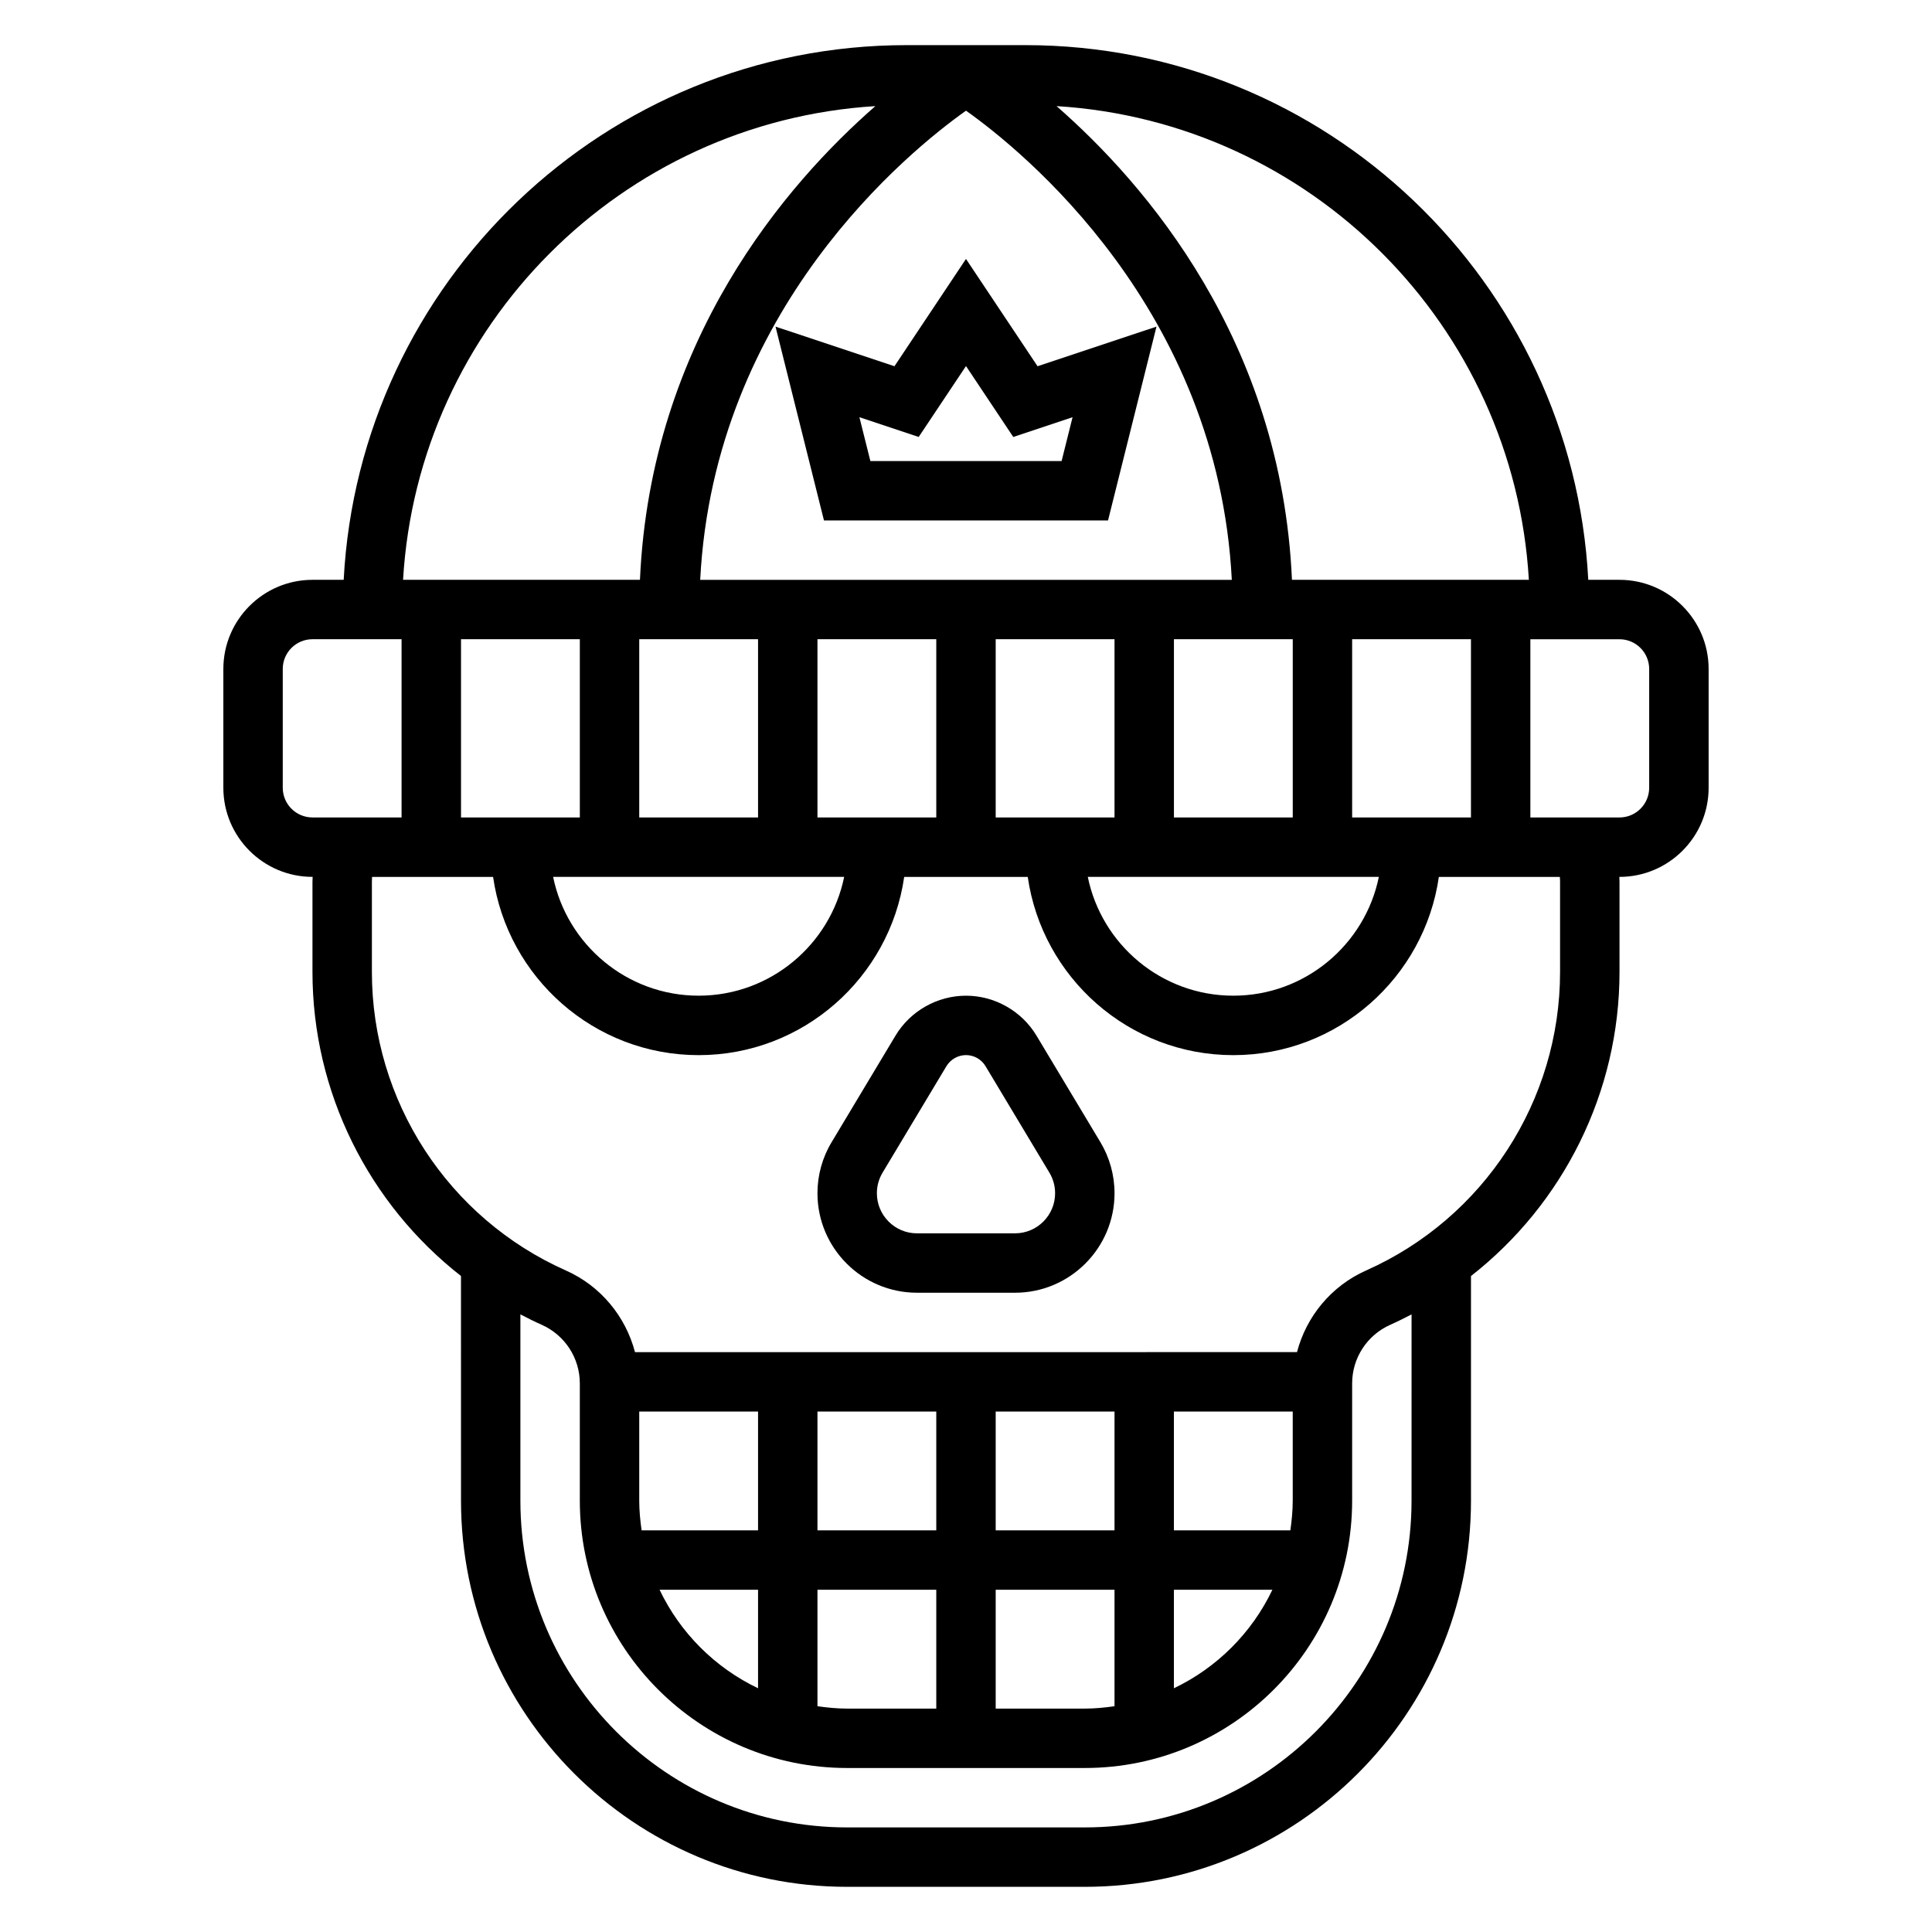 <?xml version="1.0" encoding="UTF-8"?>
<!-- Uploaded to: SVG Repo, www.svgrepo.com, Generator: SVG Repo Mixer Tools -->
<svg fill="#000000" width="800px" height="800px" version="1.1" viewBox="144 144 512 512" xmlns="http://www.w3.org/2000/svg">
 <g>
  <path d="m418.67 418.44c-3.914-6.516-11.07-10.57-18.672-10.57-7.606 0-14.762 4.055-18.672 10.57l-16.918 28.215c-2.473 4.086-3.773 8.785-3.773 13.562 0 14.539 11.832 26.371 26.371 26.371h25.984c14.539 0 26.371-11.832 26.371-26.371 0-4.777-1.301-9.477-3.762-13.562zm-5.684 52.406h-25.98c-5.863 0-10.625-4.762-10.625-10.629 0-1.922 0.52-3.801 1.512-5.457l16.926-28.223c1.086-1.797 3.07-2.926 5.18-2.926s4.094 1.125 5.172 2.93l16.934 28.23c0.988 1.645 1.508 3.523 1.508 5.445 0 5.867-4.762 10.629-10.625 10.629z"/>
  <path d="m573.18 297.66h-8.273c-4.133-78.809-69.352-141.7-149.17-141.7h-31.488c-79.812 0-145.04 62.891-149.17 141.7h-8.273c-13.02 0-23.617 10.598-23.617 23.617v31.488c0 13.02 10.598 23.617 23.617 23.617h0.047c0 0.41-0.047 0.812-0.047 1.219v23.977c0 31.906 14.918 61.457 39.359 80.578l0.004 59.535c0 56.426 45.91 102.34 102.34 102.34h62.977c56.426 0 102.34-45.91 102.34-102.34v-59.527c24.441-19.121 39.359-48.672 39.359-80.578v-23.977c0-0.41-0.039-0.812-0.047-1.219l0.047-0.004c13.02 0 23.617-10.598 23.617-23.617v-31.488c0-13.027-10.598-23.621-23.617-23.621zm-70.848 62.973v-47.23h31.488v47.23zm-204.67-47.23v47.23h-31.488v-47.23zm102.34-140.07c14.949 10.578 66.785 52.539 70.438 124.33h-140.88c3.652-71.793 55.492-113.75 70.441-124.33zm55.102 187.3v-47.23h31.488v47.23zm-141.7 0v-47.23h31.488v47.23zm54.309 15.746c-3.66 17.941-19.555 31.488-38.566 31.488-19.012 0-34.906-13.547-38.566-31.488zm-7.078-15.746v-47.23h31.488v47.23zm47.234-47.23h31.488v47.23h-31.488zm101.54 62.977c-3.66 17.941-19.555 31.488-38.566 31.488s-34.906-13.547-38.566-31.488zm39.754-78.719h-62.781c-2.801-63.426-38.887-105.01-62.387-125.54 67.332 4.141 121.23 58.156 125.17 125.54zm-173.18-125.54c-23.496 20.52-59.582 62.109-62.387 125.54h-62.781c3.957-67.379 57.848-121.39 125.17-125.54zm-157.05 180.64v-31.488c0-4.336 3.527-7.871 7.871-7.871h23.617v47.23h-23.617c-4.344 0-7.871-3.531-7.871-7.871zm299.14 188.93c0 47.742-38.848 86.594-86.594 86.594h-62.977c-47.742 0-86.594-38.848-86.594-86.594v-49.367c1.859 0.969 3.731 1.914 5.668 2.769 6.121 2.727 10.082 8.812 10.082 15.512v31.086c0 39.07 31.781 70.848 70.848 70.848h62.977c39.07 0 70.848-31.781 70.848-70.848v-31.086c0-6.699 3.961-12.785 10.078-15.508 1.93-0.859 3.809-1.801 5.668-2.769zm-173.18-23.617v31.488h-30.859c-0.367-2.582-0.629-5.195-0.629-7.871v-23.617zm-26.098 47.234h26.098v26.098c-11.414-5.449-20.648-14.684-26.098-26.098zm41.84 0h31.488v31.488h-23.617c-2.676 0-5.289-0.262-7.871-0.629zm47.234 0h31.488v30.859c-2.582 0.367-5.195 0.629-7.871 0.629h-23.617zm47.23 0h26.098c-5.449 11.414-14.68 20.648-26.098 26.098zm31.488-23.617c0 2.676-0.262 5.289-0.629 7.871h-30.859v-31.488h31.488zm-47.23 7.871h-31.488v-31.488h31.488zm-47.234 0h-31.488v-31.488h31.488zm165.31-171.96v23.977c0 34.18-20.184 65.242-51.422 79.121-9.203 4.094-15.809 12.156-18.293 21.625l-175.44 0.004c-2.488-9.469-9.094-17.531-18.293-21.625-31.246-13.879-51.43-44.934-51.43-79.113v-23.977c0-0.41 0.039-0.812 0.047-1.219h32.07c3.84 26.664 26.773 47.23 54.473 47.23 27.703 0 50.633-20.57 54.473-47.23h32.746c3.84 26.664 26.773 47.23 54.473 47.23 27.703 0 50.633-20.57 54.473-47.23h32.07c0.016 0.398 0.055 0.797 0.055 1.207zm23.617-24.836c0 4.336-3.527 7.871-7.871 7.871h-23.617v-47.23h23.617c4.344 0 7.871 3.535 7.871 7.871z"/>
  <path d="m362.36 281.92h75.281l12.84-51.363-31.52 10.5-18.965-28.434-18.957 28.434-31.52-10.5zm25.102-22.121 12.535-18.789 12.531 18.797 15.711-5.242-2.902 11.613h-50.68l-2.906-11.609z"/>
 </g>
</svg>